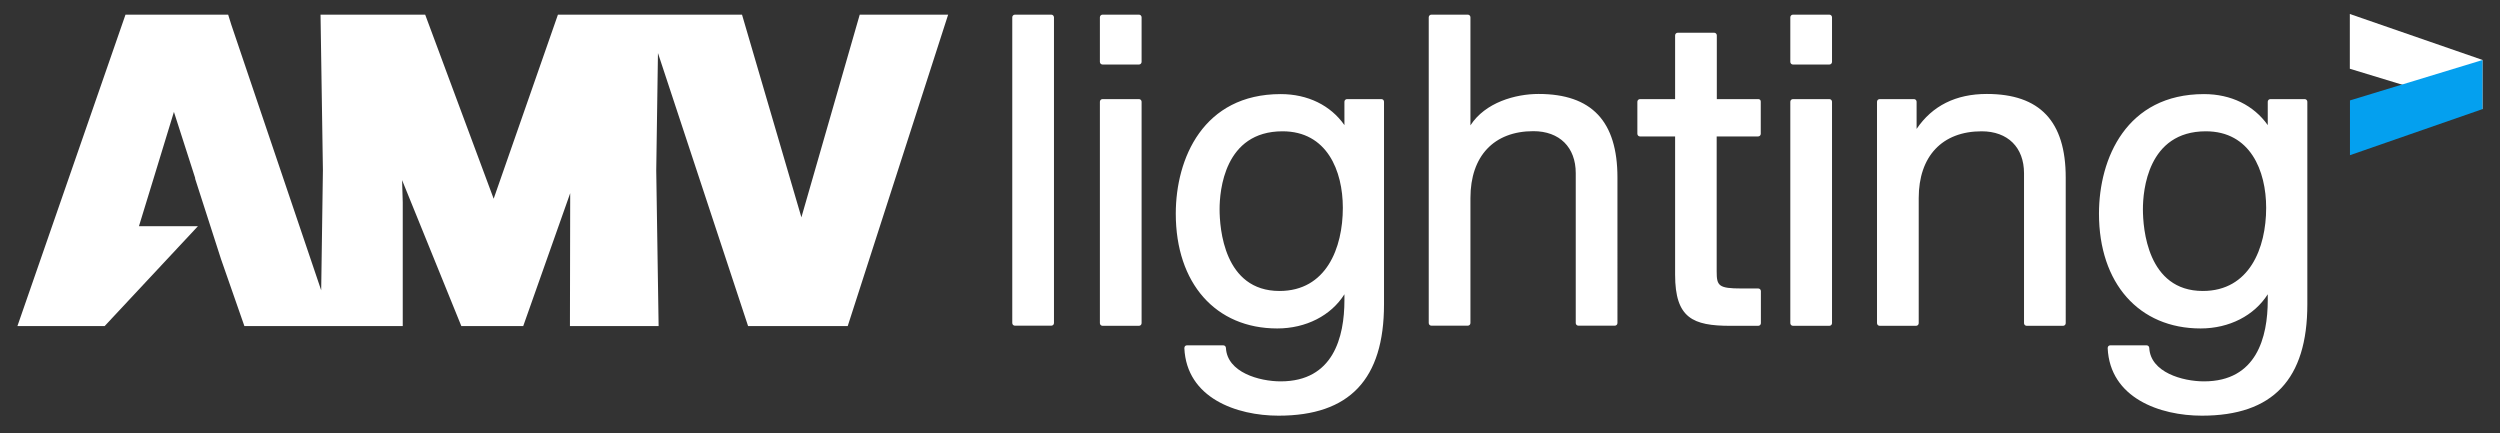 <?xml version="1.0" encoding="utf-8"?>
<!-- Generator: Adobe Illustrator 27.1.1, SVG Export Plug-In . SVG Version: 6.00 Build 0)  -->
<svg version="1.1" id="Vrstva_1" xmlns="http://www.w3.org/2000/svg" xmlns:xlink="http://www.w3.org/1999/xlink" x="0px" y="0px"
	 viewBox="0 0 1894.5 328.2" style="enable-background:new 0 0 1894.5 328.2;" xml:space="preserve">
<rect x="0" y="0" width="1894.5" height="328.2" fill="#333333" stroke="none"/>
<style type="text/css">
	.st0{fill:#FFFFFF;}
	.st1{fill:#04A0EF;}
</style>
<polygon class="st0" points="1881.2,82.7 1780.7,52.1 1780.7,10.6 1881.2,45.4 "/>
<polygon class="st1" points="1881.2,45.5 1780.8,76.1 1780.8,117.6 1881.2,82.7 "/>
<path class="st0" d="M1332.5,75.1H1301V26.8c0-1.1-0.9-2-2-2h-27.6c-1.1,0-2,0.9-2,2v48.3h-26.6c-1.1,0-2,0.9-2,2v24.3
	c0,1.1,0.9,2,2,2h26.6v104.8c0,32.9,13.5,38.7,41.9,38.7h21.1c1.1,0,2-0.9,2-2v-24.3c0-1.1-0.9-2-2-2h-12.7
	c-17.4,0-18.8-2-18.8-12.9V103.4h31.4c1.1,0,2-0.9,2-2V77.1C1334.4,76,1333.6,75.1,1332.5,75.1 M1165.9,71.2
	c-17.5,0-40.4,6.4-51.6,23.8V13.1c0-1.1-0.9-2-2-2h-27.6c-1.1,0-2,0.9-2,2v231.7c0,1.1,0.9,2,2,2h27.6c1.1,0,2-0.9,2-2v-94.8
	c0-31.7,17.8-50.6,47.7-50.6c19.8,0,32.1,12.2,32.1,31.8v113.6c0,1.1,0.9,2,2,2h27.6c1.1,0,2-0.9,2-2V134.5
	C1225.7,91.9,1206.2,71.2,1165.9,71.2 M1386.3,75.1h-27.6c-1.1,0-2,0.9-2,2v167.8c0,1.1,0.9,2,2,2h27.6c1.1,0,2-0.9,2-2V77.1
	C1388.3,76,1387.4,75.1,1386.3,75.1 M1505.6,71.2c-23.4,0-41.3,8.9-53.2,26.5V77.1c0-1.1-0.9-2-2-2h-26c-1.1,0-2,0.9-2,2v167.8
	c0,1.1,0.9,2,2,2h27.6c1.1,0,2-0.9,2-2v-94.8c0-31.7,17.8-50.6,47.7-50.6c19.8,0,32.1,12.2,32.1,31.8v113.6c0,1.1,0.9,2,2,2h27.6
	c1.1,0,2-0.9,2-2V134.5C1565.4,91.9,1545.8,71.2,1505.6,71.2 M1386.3,11.1h-27.6c-1.1,0-2,0.9-2,2v33.8c0,1.1,0.9,2,2,2h27.6
	c1.1,0,2-0.9,2-2V13.1C1388.3,12,1387.4,11.1,1386.3,11.1 M796.7,11.1h-27.6c-1.1,0-2,0.9-2,2v231.7c0,1.1,0.9,2,2,2h27.6
	c1.1,0,2-0.9,2-2V13.1C798.6,12,797.8,11.1,796.7,11.1 M863.1,75.1h-27.6c-1.1,0-2,0.9-2,2v167.8c0,1.1,0.9,2,2,2h27.6
	c1.1,0,2-0.9,2-2V77.1C865.1,76,864.2,75.1,863.1,75.1 M1717.3,157.5c0-28.1-12-58-45.7-58c-44.2,0-47.7,45.2-47.7,59
	c0,14.5,3.3,62,45.4,62C1704.6,220.5,1717.3,188,1717.3,157.5 M1748.5,77.1v153.5c0,56.8-26.1,84.4-79.9,84.4
	c-31.9,0-69.7-13.4-71.4-51.2c0-0.5,0.2-1.1,0.5-1.5c0.4-0.4,0.9-0.6,1.4-0.6h27.6c1.1,0,1.9,0.8,2,1.9
	c0.9,18.6,25.3,25.4,41.5,25.4c39.9,0,48.3-33.5,48.3-61.6v-4.4c-10.2,16.1-29.1,25.9-50.9,25.9c-46.7,0-77-34.2-77-87
	c0-41.8,20.8-90.6,79.6-90.6c20.5,0,37.7,8.5,48.3,23.5V77.1c0-1.1,0.9-2,2-2h26C1747.6,75.1,1748.5,76,1748.5,77.1 M1017.6,157.5
	c0-28.1-12-58-45.7-58c-44.2,0-47.7,45.2-47.7,59c0,14.5,3.3,62,45.4,62C1005,220.5,1017.6,188,1017.6,157.5 M1048.8,77.1v153.5
	c0,56.8-26.1,84.4-79.9,84.4c-31.9,0-69.7-13.4-71.4-51.2c0-0.5,0.2-1.1,0.5-1.5c0.4-0.4,0.9-0.6,1.4-0.6h27.6c1.1,0,1.9,0.8,2,1.9
	c0.9,18.6,25.3,25.4,41.5,25.4c39.9,0,48.3-33.5,48.3-61.6v-4.4c-10.1,16.1-29.1,25.9-50.9,25.9c-46.7,0-76.9-34.2-76.9-87
	c0-41.8,20.8-90.6,79.5-90.6c20.5,0,37.8,8.5,48.3,23.5V77.1c0-1.1,0.9-2,2-2h26C1048,75.1,1048.8,76,1048.8,77.1 M865.1,13.1v33.8
	c0,1.1-0.9,2-2,2h-27.6c-1.1,0-2-0.9-2-2V13.1c0-1.1,0.9-2,2-2h27.6C864.2,11.1,865.1,12,865.1,13.1"/>
<polygon class="st0" points="718.5,11.1 642.4,247.1 566.9,247.1 498.6,40.2 497.3,129.2 499.1,247.1 431.9,247.1 432.1,146.4 
	396.5,247.1 388.6,247.1 349.6,247.1 304.7,136.5 305.2,153.3 305.2,247.1 252.5,247.1 242.9,247.1 185.2,247.1 167.5,196.4 
	147.8,135.2 148,135.2 131.8,84.8 116.4,135.2 105.3,171.4 150,171.4 79.3,247.1 13.2,247.1 95.1,11.1 172.9,11.1 175.3,18.8 
	243.4,220 244.7,129 242.9,11.1 312.2,11.1 322.2,11.1 374.1,150.6 422.8,11.1 489,11.1 499.1,11.1 562.3,11.1 607.3,164.7 
	651.5,11.1 "/>
</svg>
